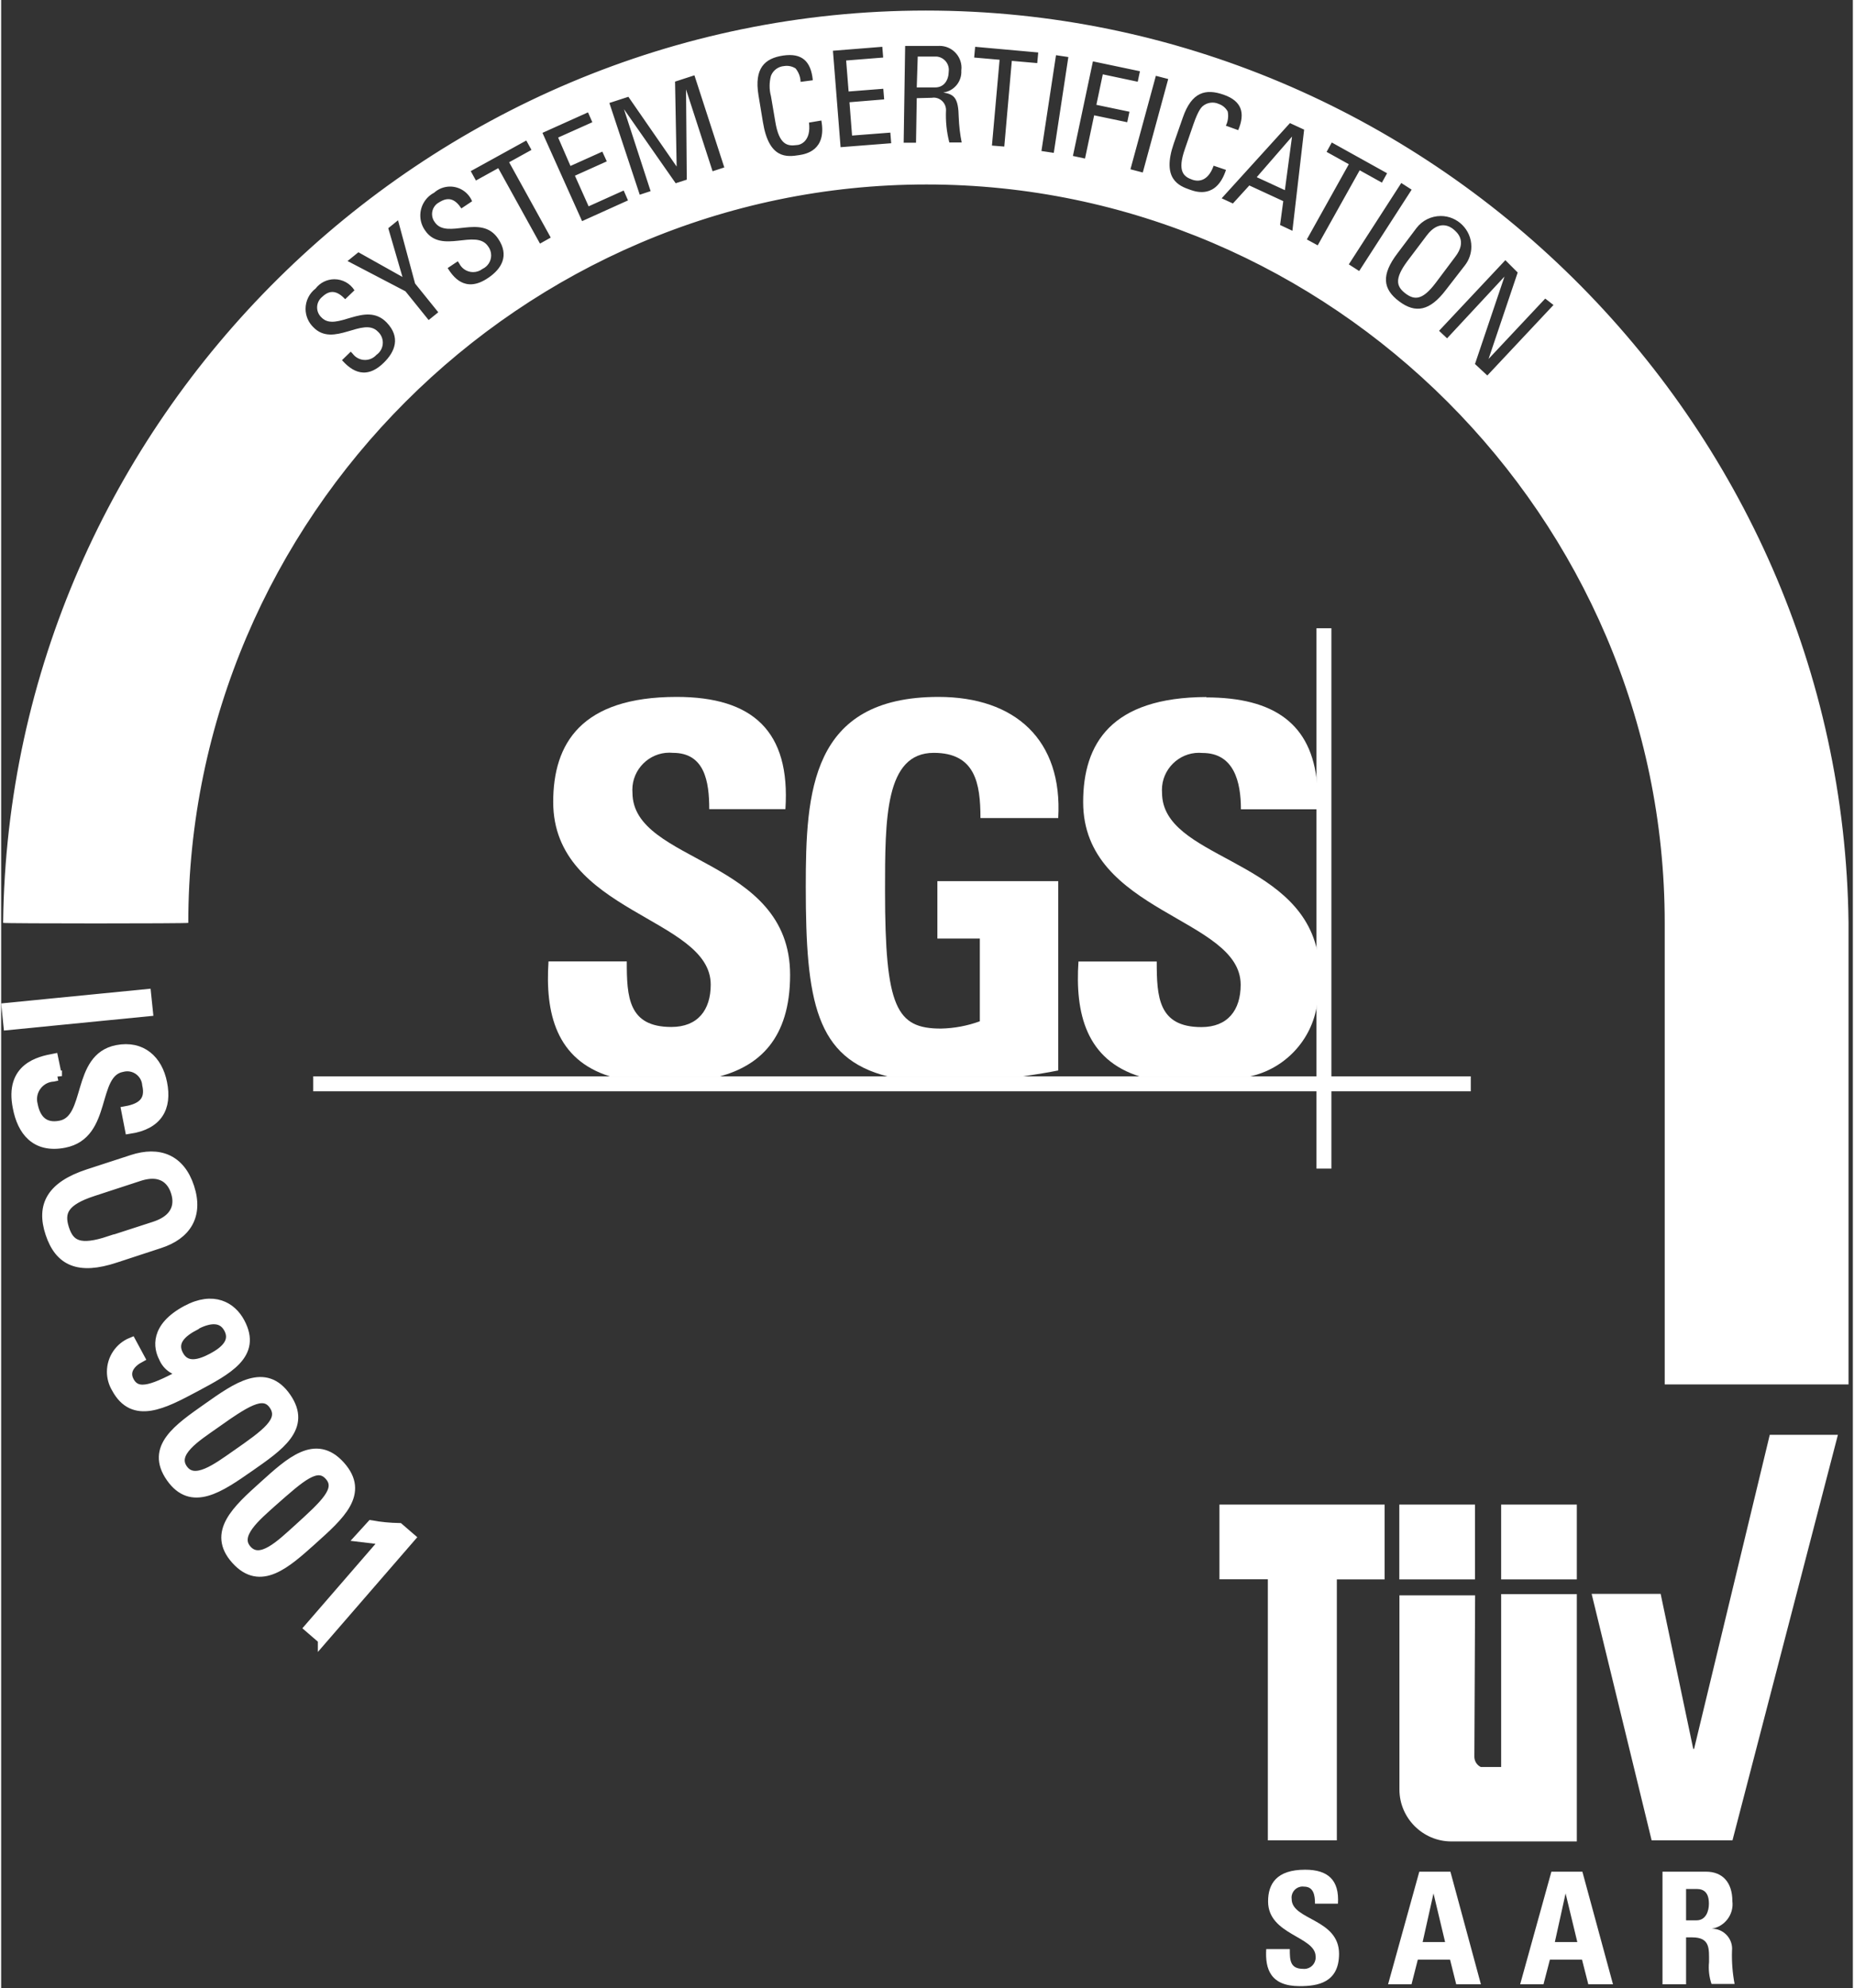 <?xml version="1.0" encoding="UTF-8" standalone="no"?>
<!DOCTYPE svg PUBLIC "-//W3C//DTD SVG 1.1//EN" "http://www.w3.org/Graphics/SVG/1.1/DTD/svg11.dtd">
<svg xmlns="http://www.w3.org/2000/svg" xmlns:xlink="http://www.w3.org/1999/xlink" xmlns:serif="http://www.serif.com/" width="125" height="134" viewBox="0 0 150 161" version="1.1" xml:space="preserve" style="fill-rule:evenodd;clip-rule:evenodd;"><rect x="0" y="0" width="150" height="161" fill="#333333" stroke="none"/><path d="M98.69,121.85l13.38,-0l0,6.06l-3.87,-0l0,21.13l-5.59,-0l0,-21.14l-3.92,-0l0,-6.05Z" style="fill:#fff;fill-rule:nonzero;"/><path d="M143.27,116.2l-6.13,25.43l-0.07,0l-2.64,-12.55l-5.59,0l4.86,19.96l6.55,0l8.54,-32.84l-5.52,0Z" style="fill:#fff;fill-rule:nonzero;"/><rect x="113.26" y="121.85" width="6.13" height="6.06" style="fill:#fff;"/><rect x="121.51" y="121.85" width="6.13" height="6.06" style="fill:#fff;"/><path d="M121.51,129.1l0,14l-1.65,0l-0.11,-0.06c-0.259,-0.174 -0.413,-0.468 -0.41,-0.78c0.003,-0.312 -0,0 -0,0c-0.002,-0.02 -0.002,-0.04 -0,-0.06l0.06,-13l-6.13,0l0,15.53c-0.005,0.053 -0.005,0.107 0,0.16c-0,0.013 -0,0.027 -0,0.04c-0,2.297 1.883,4.189 4.18,4.2l10.19,0l0,-20.03l-6.13,0Z" style="fill:#fff;fill-rule:nonzero;"/><path d="M105.19,160.85c-2.37,0 -2.81,-1.39 -2.71,-3l1.91,0c0,0.87 0,1.6 1.09,1.6c0.028,0.003 0.056,0.004 0.084,0.004c0.505,-0 0.92,-0.415 0.92,-0.92c-0,-0.028 -0.001,-0.056 -0.004,-0.084c0,-1.64 -3.85,-1.74 -3.85,-4.46c0,-1.43 0.69,-2.57 3,-2.57c1.86,0 2.78,0.84 2.66,2.75l-1.86,0c0,-0.68 -0.11,-1.38 -0.89,-1.38c-0.039,-0.005 -0.078,-0.008 -0.118,-0.008c-0.488,0 -0.89,0.402 -0.89,0.89c0,0.04 0.003,0.079 0.008,0.118c0,1.73 3.84,1.58 3.84,4.45c-0.01,2.34 -1.74,2.61 -3.19,2.61Z" style="fill:#fff;fill-rule:nonzero;"/><path d="M112.35,160.7l2.53,-9.12l2.52,0l2.47,9.12l-2,0l-0.5,-2l-2.61,0l-0.51,2l-1.9,0Zm3.68,-7.36l-0.88,3.94l1.82,0l-0.94,-3.94Z" style="fill:#fff;fill-rule:nonzero;"/><path d="M123.05,160.7l2.53,-9.12l2.51,0l2.48,9.12l-2,0l-0.51,-2l-2.6,0l-0.52,2l-1.89,0Zm3.68,-7.36l-0.87,3.94l1.82,0l-0.95,-3.94Z" style="fill:#fff;fill-rule:nonzero;"/><path d="M136.49,160.7l-1.91,0l0,-9.12l3.53,0c1.3,0 2.13,0.83 2.13,2.39c0.136,1.072 -0.621,2.071 -1.69,2.23c0.016,-0 0.033,-0.001 0.049,-0.001c0.889,0 1.62,0.732 1.62,1.62c0,0.057 -0.003,0.114 -0.009,0.171c-0.028,0.898 0.042,1.797 0.21,2.68l-1.87,0c-0.192,-0.569 -0.26,-1.173 -0.2,-1.77c-0,-1.08 0.1,-2 -1.37,-2l-0.49,0l0,3.8Zm0,-5.18l0.85,0c0.76,0 1,-0.76 1,-1.34c0,-0.87 -0.37,-1.2 -1,-1.2l-0.85,0l0,2.54Z" style="fill:#fff;fill-rule:nonzero;"/><path d="M149.65,112.12l0,-37.38c-0.471,-40.677 -34.065,-73.885 -74.745,-73.885c-40.68,-0 -74.274,33.208 -74.745,73.885c0,0.06 15,0.06 15,0c0,-32.805 26.995,-59.8 59.8,-59.8c32.805,-0 59.8,26.995 59.8,59.8l0,37.38l14.89,0Zm-23.9,-87.42l-5.36,5.71l-1,-0.93l2.39,-7.08l-4.65,5l-0.65,-0.61l5.37,-5.72l1,1l-2.36,7l4.59,-4.89l0.67,0.52Zm-97.43,3.78l0.16,0.17c0.234,0.316 0.604,0.502 0.997,0.502c0.352,0 0.688,-0.15 0.923,-0.412c0.324,-0.224 0.518,-0.593 0.518,-0.987c0,-0.341 -0.145,-0.666 -0.398,-0.893c-1.2,-1.25 -3.6,1.33 -5.23,-0.36c-0.403,-0.39 -0.63,-0.927 -0.63,-1.487c-0,-0.644 0.3,-1.252 0.81,-1.643c0.363,-0.476 0.928,-0.755 1.526,-0.755c0.659,-0 1.273,0.338 1.624,0.895l-0.75,0.72c-0.59,-0.62 -1.18,-0.84 -1.86,-0.19c-0.262,0.209 -0.415,0.526 -0.415,0.861c-0,0.307 0.129,0.601 0.355,0.809c1.19,1.24 3.55,-1.38 5.28,0.41c1.14,1.19 0.69,2.36 -0.24,3.26c-1.65,1.62 -2.87,0.34 -3.38,-0.21l0.71,-0.69Zm3.04,-10l0.79,-0.64l1.38,5.12l1.88,2.33l-0.78,0.63l-1.88,-2.33l-4.69,-2.45l0.88,-0.71l3.57,2l-1.15,-3.95Zm81.74,2.05l1.55,-2.06c0.468,-0.615 1.198,-0.976 1.97,-0.976c1.358,-0 2.476,1.118 2.476,2.476c0,0.542 -0.178,1.069 -0.506,1.5l-1.55,2c-1.31,1.73 -2.47,1.93 -3.8,0.93c-1.33,-1 -1.45,-2.14 -0.14,-3.87Zm3.1,2.39l1.59,-2.12c1,-1.3 0.12,-2 -0.13,-2.22c-0.25,-0.22 -1.18,-0.83 -2.17,0.48l-1.6,2.12c-1,1.37 -0.9,2 -0.14,2.58c0.76,0.58 1.41,0.53 2.45,-0.84Zm-79.21,-1.76l0.12,0.18c0.21,0.426 0.646,0.697 1.121,0.697c0.274,-0 0.541,-0.09 0.759,-0.257c0.428,-0.197 0.704,-0.628 0.704,-1.099c-0,-0.268 -0.09,-0.529 -0.254,-0.741c-1,-1.44 -3.78,0.68 -5.1,-1.28c-0.251,-0.352 -0.386,-0.774 -0.386,-1.207c0,-0.773 0.431,-1.485 1.116,-1.843c0.355,-0.322 0.818,-0.501 1.297,-0.501c0.779,0 1.485,0.472 1.783,1.191l-0.87,0.58c-0.47,-0.71 -1,-1 -1.79,-0.5c-0.359,0.185 -0.585,0.556 -0.585,0.96c-0,0.239 0.079,0.471 0.225,0.66c1,1.44 3.75,-0.73 5.13,1.33c0.93,1.37 0.27,2.45 -0.8,3.17c-1.91,1.31 -2.89,-0.16 -3.29,-0.79l0.82,-0.55Zm73.02,0.79l-0.84,-0.54l4.25,-6.59l0.84,0.54l-4.25,6.59Zm2.26,-7.92l-0.42,0.76l-1.8,-1l-3.4,6.08l-0.88,-0.48l3.4,-6.09l-1.8,-1l0.42,-0.76l4.48,2.49Zm-69.73,-2.65l0.42,0.76l-1.81,1l3.37,6.1l-0.87,0.49l-3.38,-6.11l-1.81,1l-0.42,-0.76l4.5,-2.48Zm61.86,-1.41l1.15,0.53l-0.95,8.19l-1,-0.47l0.26,-1.93l-2.75,-1.27l-1.33,1.46l-0.91,-0.42l5.53,-6.09Zm-57.34,7.94l-3.21,-7.15l3.69,-1.66l0.35,0.8l-2.77,1.24l1,2.3l2.58,-1.16l0.36,0.79l-2.58,1.16l1.11,2.48l2.84,-1.28l0.35,0.8l-3.72,1.68Zm5.55,-2.43l-0.88,0.29l-2.46,-7.43l1.54,-0.5l3.91,5.65l-0.13,-6.88l1.57,-0.51l2.42,7.46l-0.95,0.31l-2.15,-6.63l0.06,7.31l-0.9,0.29l-4.19,-6l2.16,6.64Zm46.6,-5.3c0.175,-0.356 0.227,-0.761 0.15,-1.15c-0.156,-0.286 -0.413,-0.503 -0.72,-0.61c-0.438,-0.201 -0.956,-0.126 -1.32,0.19c-0.05,0.07 -0.3,0.19 -0.74,1.46l-0.69,2c-0.63,1.81 -0.11,2.24 0.62,2.49c0.29,0.1 1.2,0.3 1.71,-1.14l1,0.34c-0.77,2.35 -2.42,1.78 -2.9,1.61c-0.93,-0.32 -2.32,-0.88 -1.33,-3.75l0.73,-2.09c0.72,-2.09 1.85,-2.37 3.31,-1.86c1.46,0.51 1.77,1.47 1.18,2.87l-1,-0.36Zm5.36,0.88l-2.86,3.29l2.28,1.05l0.58,-4.34Zm-12.09,2.91l-1,-0.26l2.06,-7.57l1,0.26l-2.06,7.57Zm-5.66,-1.34l1.62,-7.66l3.81,0.8l-0.18,0.85l-2.83,-0.6l-0.52,2.47l2.68,0.56l-0.18,0.85l-2.68,-0.56l-0.74,3.5l-0.98,-0.21Zm-22.06,-6c-0.011,-0.399 -0.155,-0.783 -0.41,-1.09c-0.273,-0.173 -0.601,-0.241 -0.92,-0.19c-0.479,0.034 -0.897,0.342 -1.07,0.79c-0.146,0.54 -0.146,1.11 -0,1.65l0.35,2.06c0.31,1.9 1,2 1.73,1.9c0.3,-0 1.19,-0.31 1,-1.82l1,-0.17c0.45,2.43 -1.28,2.72 -1.78,2.8c-1,0.16 -2.46,0.34 -2.95,-2.66l-0.36,-2.18c-0.36,-2.19 0.5,-3 2,-3.22c1.5,-0.22 2.25,0.44 2.4,2l-0.99,0.13Zm20.51,5.75l-1,-0.15l1.18,-7.76l1,0.15l-1.18,7.76Zm-17.27,-0.46l-0.62,-7.81l4,-0.32l0.07,0.87l-3,0.24l0.2,2.51l2.81,-0.22l0.07,0.86l-2.81,0.23l0.21,2.7l3.1,-0.24l0.07,0.86l-4.1,0.32Zm16.01,-7.67l-0.08,0.86l-2.06,-0.18l-0.61,6.94l-1,-0.08l0.62,-6.95l-2.06,-0.18l0.08,-0.87l5.11,0.46Zm-9.84,3.7l-0.06,3.61l-1,0l0.12,-7.84l2.7,0c0.032,-0.002 0.064,-0.003 0.095,-0.003c0.971,0 1.77,0.799 1.77,1.77c0,0.078 -0.005,0.156 -0.015,0.233c0.054,0.877 -0.588,1.657 -1.46,1.77c0.9,0.15 1.22,0.46 1.25,2c0.025,0.689 0.105,1.374 0.24,2.05l-1,0c-0.221,-0.855 -0.312,-1.738 -0.27,-2.62c0,-0.005 0,-0.01 0,-0.015c0,-0.548 -0.451,-1 -1,-1c-0.057,0 -0.114,0.005 -0.17,0.015l-1.2,0.03Zm-0,-0.87l1.5,0c0.72,0 1.08,-0.6 1.09,-1.28c0.006,-0.047 0.009,-0.095 0.009,-0.142c0,-0.566 -0.444,-1.041 -1.009,-1.078l-1.51,0l-0.08,2.5Z" style="fill:#fff;fill-rule:nonzero;"/><path d="M0.56,83.05l-0.15,-1.45l11.36,-1.12l0.15,1.45l-11.36,1.12Z" style="fill:#fff;fill-rule:nonzero;stroke:#fff;stroke-width:0.75px;"/><path d="M4.55,87.15l-0.33,0.07c-0.944,0.057 -1.691,0.85 -1.691,1.797c0,0.156 0.021,0.312 0.061,0.463c0.22,1.14 0.87,1.91 2.2,1.65c2.49,-0.48 1.22,-5.46 4.59,-6.12c2,-0.39 3.32,0.82 3.69,2.7c0.4,2 -0.37,3.39 -2.67,3.74l-0.29,-1.49c1.23,-0.22 2,-0.77 1.69,-2.12c-0.07,-0.819 -0.763,-1.455 -1.584,-1.455c-0.141,-0 -0.28,0.018 -0.416,0.055c-2.47,0.48 -1.12,5.44 -4.68,6.14c-2.36,0.46 -3.44,-1 -3.8,-2.87c-0.68,-3.3 1.85,-3.79 2.93,-4l0.3,1.44Z" style="fill:#fff;fill-rule:nonzero;stroke:#fff;stroke-width:0.75px;"/><path d="M7.05,95.06l3.56,-1.16c2.17,-0.71 3.91,-0.05 4.66,2.25c0.75,2.3 -0.26,3.87 -2.43,4.57l-3.57,1.17c-3,1 -4.56,0.26 -5.31,-2c-0.75,-2.26 0.08,-3.84 3.09,-4.83Zm1.71,5.43l3.67,-1.19c2.27,-0.75 1.83,-2.33 1.69,-2.77c-0.14,-0.44 -0.73,-2 -3,-1.23l-3.67,1.2c-2.37,0.77 -2.75,1.66 -2.32,3c0.43,1.34 1.25,1.77 3.63,0.98l0,0.01Z" style="fill:#fff;fill-rule:nonzero;stroke:#fff;stroke-width:0.75px;"/><path d="M15.71,112.36c-2.52,1.34 -5,2.68 -6.4,0.06c-0.24,-0.402 -0.367,-0.861 -0.367,-1.33c-0,-1.052 0.641,-2.005 1.617,-2.4l0.69,1.28c-0.71,0.38 -1.3,1.05 -0.86,1.88c0.66,1.24 2.07,0.59 4.55,-0.73c-0.786,0.023 -1.507,-0.45 -1.8,-1.18c-0.4,-0.76 -0.77,-2.43 1.88,-3.85c2.17,-1.16 3.66,-0.28 4.34,1c1.41,2.62 -1.04,3.87 -3.65,5.27Zm0,-5c-1,0.52 -1.91,1.26 -1.32,2.37c0.59,1.11 1.74,0.74 2.7,0.23c0.96,-0.51 1.91,-1.27 1.32,-2.37c-0.59,-1.1 -1.81,-0.73 -2.69,-0.26l-0.01,0.03Z" style="fill:#fff;fill-rule:nonzero;stroke:#fff;stroke-width:0.75px;"/><path d="M20.09,118.84c-2.36,1.64 -4.66,3.26 -6.36,0.82c-1.7,-2.44 0.63,-4 3,-5.67c2.37,-1.67 4.66,-3.3 6.37,-0.84c1.71,2.46 -0.59,4 -3.01,5.69Zm-2.79,-3.5c-1.51,1.06 -3.49,2.3 -2.57,3.62c0.92,1.32 2.77,-0.09 4.29,-1.15c2.43,-1.69 3.91,-2.74 3.06,-4c-0.85,-1.26 -2.35,-0.16 -4.81,1.53l0.03,0Z" style="fill:#fff;fill-rule:nonzero;stroke:#fff;stroke-width:0.75px;"/><path d="M25.21,124.73c-2.13,1.91 -4.21,3.8 -6.2,1.59c-1.99,-2.21 0.12,-4.08 2.25,-6c2.13,-1.92 4.21,-3.86 6.22,-1.62c2.01,2.24 -0.07,4.05 -2.27,6.03Zm-3.19,-3.13c-1.38,1.24 -3.18,2.71 -2.1,3.91c1.08,1.2 2.73,-0.44 4.11,-1.68c2.2,-2 3.54,-3.2 2.55,-4.31c-0.99,-1.11 -2.31,0.1 -4.56,2.08Z" style="fill:#fff;fill-rule:nonzero;stroke:#fff;stroke-width:0.76px;"/><path d="M26.03,132.78l-1.1,-0.95l6.14,-7.09l-2,-0.24l0.91,-1c0.746,0.133 1.502,0.206 2.26,0.22l0.94,0.81l-7.15,8.25Z" style="fill:#fff;fill-rule:nonzero;stroke:#fff;stroke-width:0.75px;"/><path d="M49.34,87.18c-4.39,-1.35 -5.28,-5.14 -5,-9.32l6.34,0c-0,2.88 0.12,5.31 3.61,5.31c2.14,0 3.19,-1.37 3.19,-3.43c-0,-5.45 -12.76,-5.79 -12.76,-14.79c-0,-4.73 2.26,-8.51 10,-8.51c6.16,-0 9.23,2.77 8.81,9.09l-6.17,-0c-0,-2.26 -0.38,-4.56 -2.94,-4.56c-0.096,-0.009 -0.193,-0.014 -0.289,-0.014c-1.646,0 -3,1.354 -3,3c-0,0.078 0.003,0.156 0.009,0.234c0,5.75 12.77,5.24 12.77,14.76c-0,5.23 -2.57,7.38 -5.72,8.23l-8.85,0Z" style="fill:#fff;fill-rule:nonzero;"/><path d="M79.33,66.25c0,-2.81 -0.42,-5.28 -3.78,-5.28c-3.95,0 -3.95,5.32 -3.95,11.19c0,9.46 0.93,11.14 4.53,11.14c1.075,-0.022 2.14,-0.221 3.15,-0.59l0,-6.7l-3.44,0l0,-4.65l9.79,0l0,15.33c-0.68,0.14 -1.74,0.32 -2.94,0.49l-10.85,0c-5.87,-1.46 -6.66,-6.12 -6.66,-15.36c-0,-7.63 0.38,-15.38 10.75,-15.38c6.21,0 10.07,3.48 9.7,9.81l-6.3,0Z" style="fill:#fff;fill-rule:nonzero;"/><path d="M97.6,56.48c5.54,0 8.57,2.16 9,7l-0,2.06l-6.17,0c-0,-2.2 -0.55,-4.56 -3.11,-4.56c-0.096,-0.009 -0.193,-0.014 -0.289,-0.014c-1.646,0 -3,1.354 -3,3c-0,0.078 0.003,0.156 0.009,0.234c-0,5.31 10.91,5.29 12.56,12.76l-0,4.38c-0.422,2.908 -2.632,5.255 -5.51,5.85l-8.82,0c-4.39,-1.35 -5.28,-5.14 -5,-9.32l6.34,0c-0,2.88 0.13,5.31 3.62,5.31c2.13,0 3.18,-1.37 3.18,-3.43c-0,-5.45 -12.76,-5.79 -12.76,-14.79c-0,-4.73 2.26,-8.49 10,-8.51l-0.05,0.03Z" style="fill:#fff;fill-rule:nonzero;"/><rect x="25.28" y="87.17" width="93.77" height="1.21" style="fill:#fff;fill-rule:nonzero;"/><rect x="106.55" y="50.88" width="1.21" height="43.76" style="fill:#fff;fill-rule:nonzero;"/></svg>
